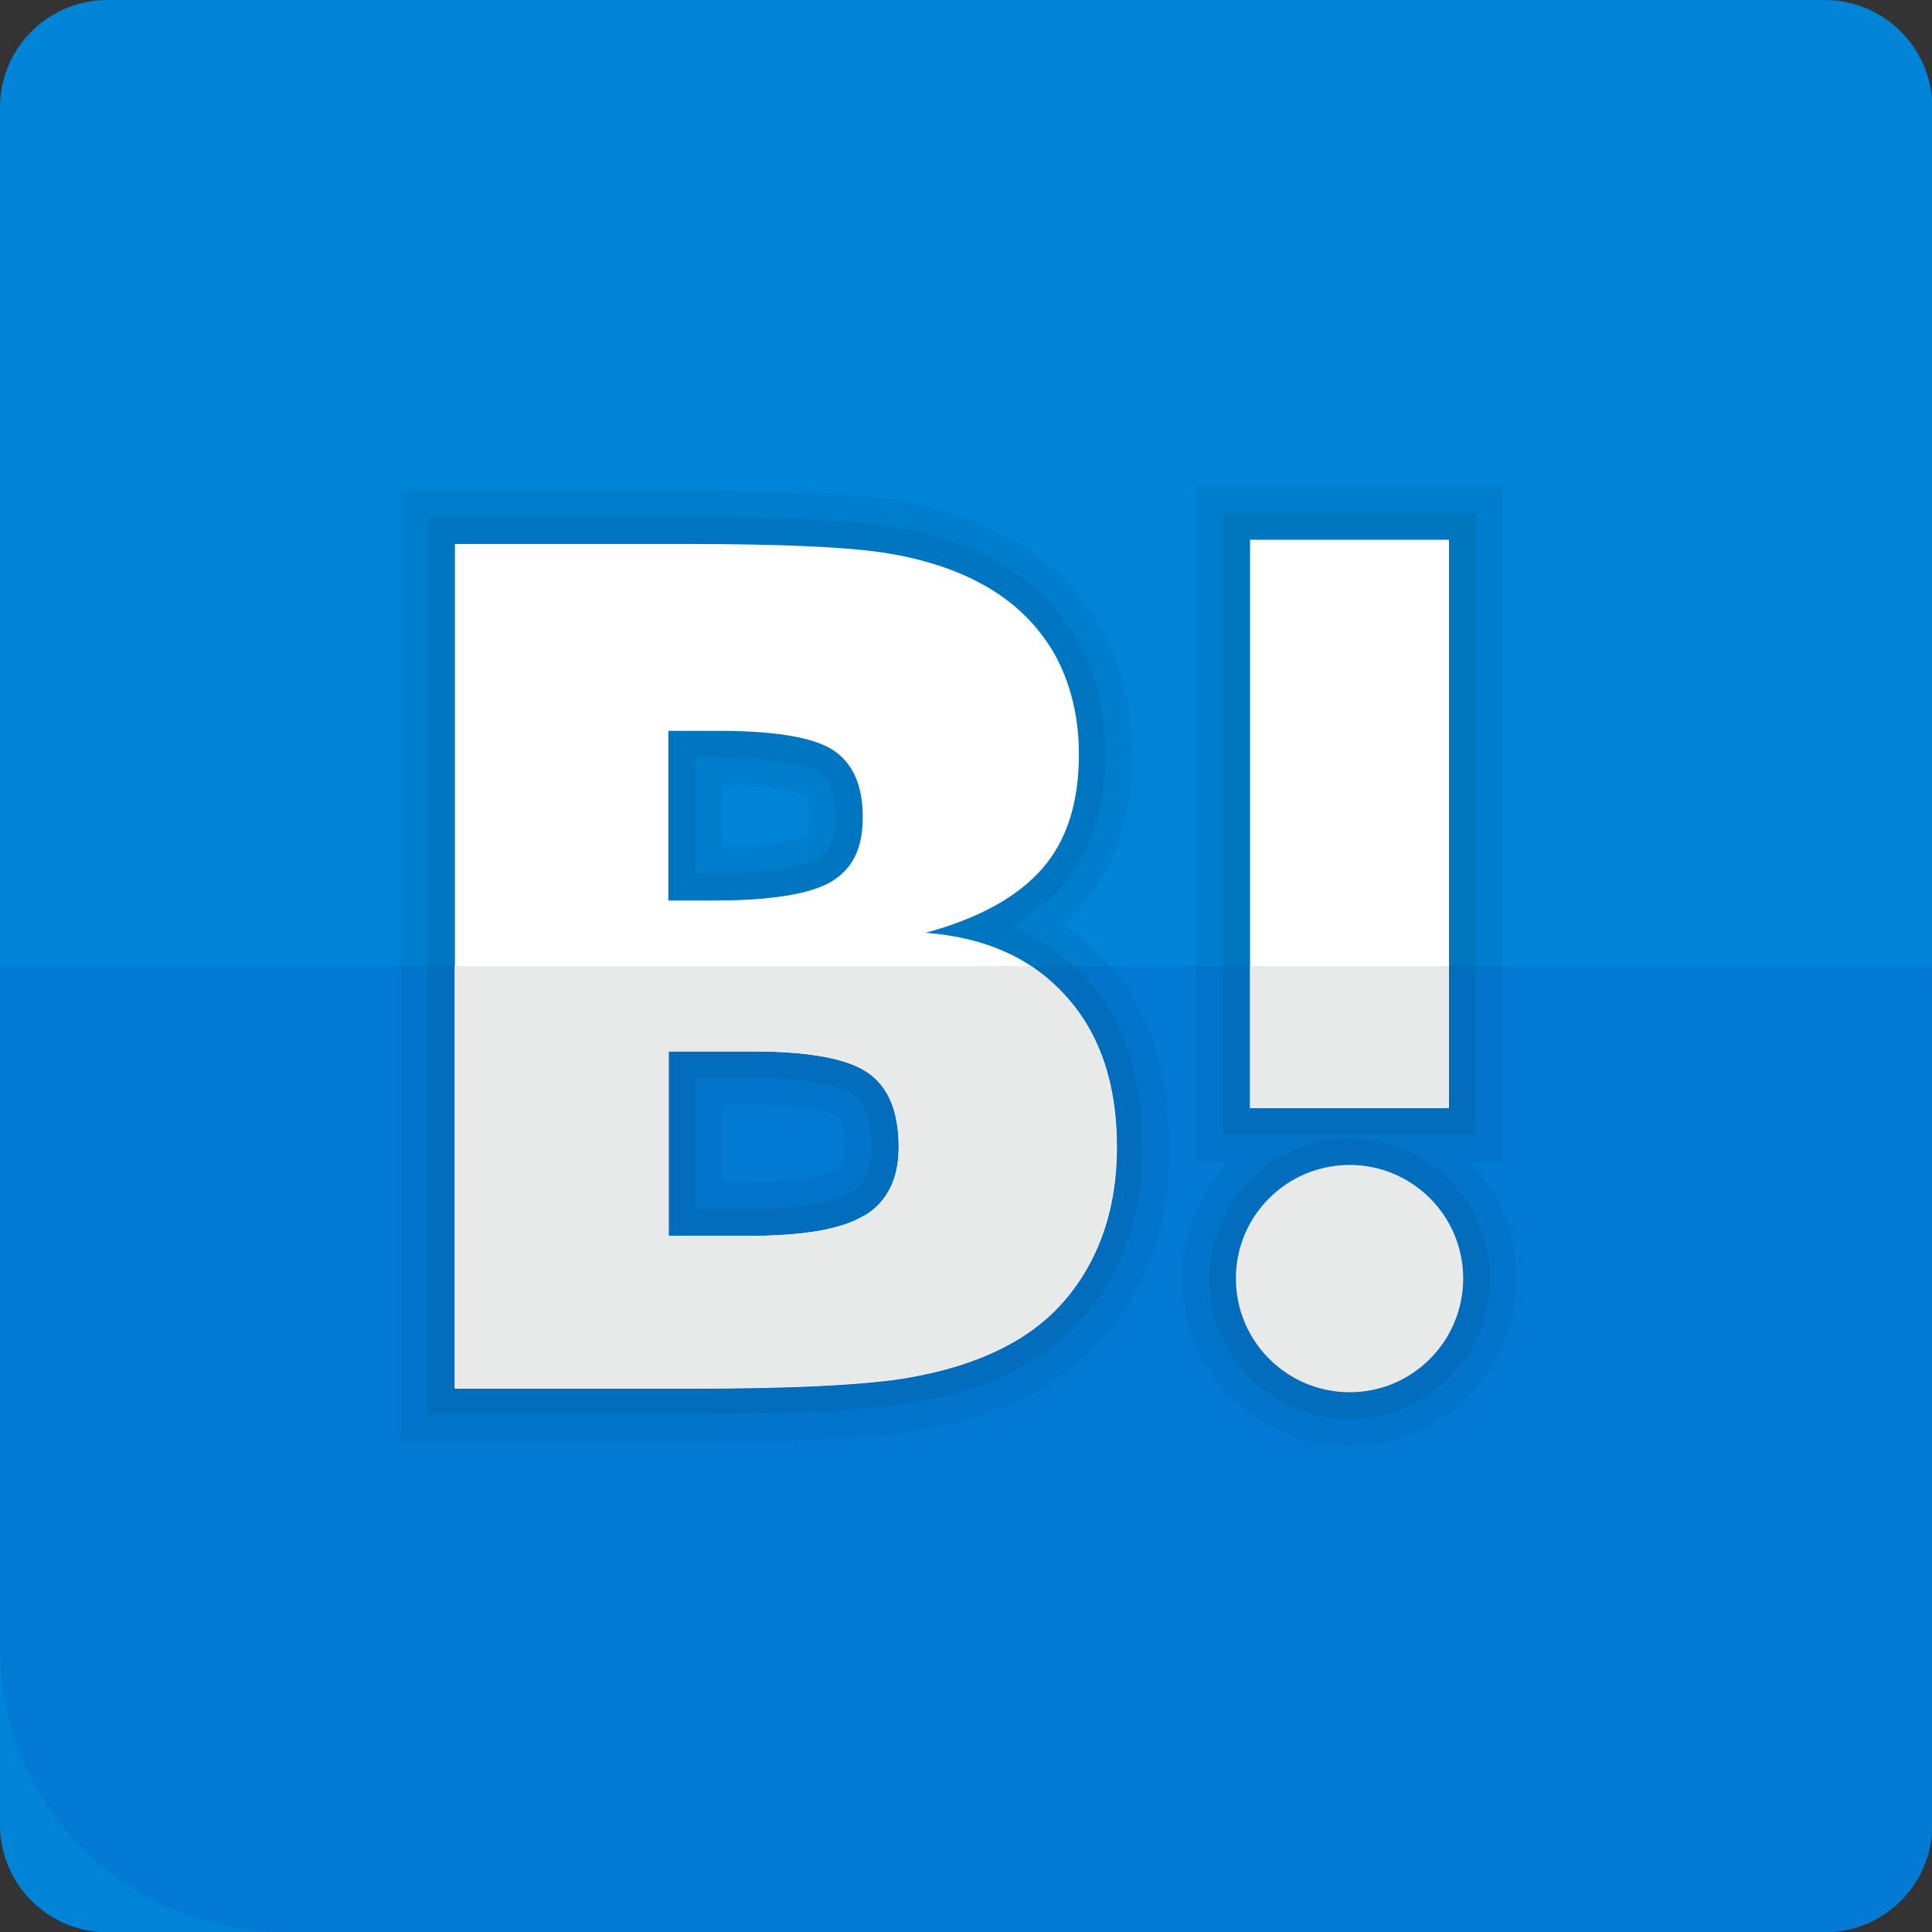 <?xml version="1.0" encoding="UTF-8"?>
<svg id="_レイヤー_2" data-name="レイヤー_2" xmlns="http://www.w3.org/2000/svg" viewBox="0 0 64 64">
  <rect x="0" y="0" width="64" height="64" fill="#333333" stroke="none"/>
  <defs>
    <style>
      .cls-1 {
        opacity: .07;
      }

      .cls-1, .cls-2 {
        isolation: isolate;
      }

      .cls-2 {
        opacity: .05;
      }

      .cls-3 {
        fill: #e8e9e9;
      }

      .cls-4 {
        fill: #027ad4;
      }

      .cls-5 {
        fill: #fff;
      }

      .cls-6 {
        fill: #0084d7;
      }
    </style>
  </defs>
  <g id="_レイヤー_1-2" data-name="レイヤー_1">
    <g>
      <path class="cls-6" d="M60.44,0H3.56C1.59,0,0,1.59,0,3.56v56.89c0,1.96,1.59,3.56,3.56,3.56h56.89c1.96,0,3.56-1.59,3.56-3.56V3.56c0-1.96-1.59-3.56-3.56-3.56Z"/>
      <path class="cls-4" d="M0,32v22.59c0,5.2,4.21,9.41,9.41,9.41h51.03c1.96,0,3.56-1.59,3.56-3.56v-28.44H0Z"/>
      <path class="cls-2" d="M48.66,38.49h1.11v-22.38h-10.14v22.38h1.11c-.98,1-1.58,2.36-1.58,3.87,0,3.06,2.49,5.54,5.54,5.54s5.54-2.49,5.54-5.54c0-1.5-.61-2.87-1.58-3.87Z"/>
      <rect class="cls-1" x="40.52" y="16.99" width="8.37" height="20.6"/>
      <path class="cls-1" d="M14.17,46.88v-29.76h8.56c3.23,0,5.44.1,6.75.31,1.35.22,2.53.61,3.51,1.15,1.17.65,2.08,1.54,2.71,2.63.62,1.11.92,2.38.92,3.77,0,1.81-.48,3.27-1.43,4.36-.44.51-.99.96-1.65,1.34.37.16.71.35,1.04.56.2.13.4.27.58.42.26.2.51.43.75.68.68.75,1.17,1.59,1.49,2.53.07.2.11.41.15.61l.04.2.04.17c.04.16.09.32.11.49.02.15.03.32.04.48l.03.43c.02.23.04.45.04.7,0,1.64-.35,3.11-1.05,4.38-.71,1.29-1.74,2.3-3.06,2.99-1.04.56-2.32.96-3.8,1.19-1.47.22-3.83.33-7,.33h-8.79ZM24.81,40.05c2.04,0,2.95-.3,3.37-.55.3-.18.7-.54.7-1.51,0-1.3-.48-1.62-.64-1.73-.3-.2-1.13-.55-3.31-.55h-1.89v4.34h1.77ZM23.66,28.94c2.12,0,3.03-.27,3.42-.5.25-.15.61-.47.61-1.37,0-1.09-.44-1.38-.58-1.48-.28-.18-1.09-.49-3.33-.49h-.75v3.83s.63,0,.63,0Z"/>
      <path class="cls-1" d="M44.71,47.01c-2.57,0-4.65-2.09-4.65-4.65s2.09-4.65,4.65-4.65,4.65,2.09,4.65,4.65-2.09,4.65-4.65,4.65Z"/>
      <path class="cls-2" d="M13.28,47.77v-31.53h9.45c3.28,0,5.53.11,6.89.32,1.45.24,2.72.66,3.8,1.25,1.32.73,2.34,1.73,3.05,2.97.69,1.25,1.04,2.67,1.04,4.22,0,2.03-.55,3.69-1.65,4.95-.2.23-.42.45-.66.66.18.12.36.25.53.39.28.22.58.48.85.78.76.84,1.3,1.77,1.67,2.85.08.23.13.47.18.72l.04.2c.09.31.13.51.16.72.03.17.04.37.05.57l.03.4c.02.24.04.49.04.76,0,1.79-.39,3.41-1.16,4.81-.79,1.44-1.95,2.57-3.42,3.35-1.12.6-2.49,1.03-4.07,1.28-1.52.23-3.92.34-7.14.34h-9.68ZM24.81,39.16c2.06,0,2.74-.32,2.9-.42.1-.06.28-.17.28-.76,0-.19-.02-.83-.25-.99-.06-.04-.64-.39-2.82-.39h-1v2.56s.89,0,.89,0ZM23.92,28.05c2.01-.02,2.61-.31,2.71-.37.11-.06.17-.27.17-.6,0-.3-.05-.65-.18-.73-.01,0-.54-.33-2.7-.34v2.05h0Z"/>
      <path class="cls-5" d="M41.41,17.88h6.59v18.82h-6.59v-18.82ZM35.31,33c-1.11-1.25-2.66-1.95-4.65-2.1,1.77-.48,3.05-1.19,3.87-2.13.81-.93,1.21-2.19,1.21-3.78,0-1.26-.28-2.37-.81-3.33-.55-.95-1.33-1.72-2.36-2.29-.9-.5-1.98-.85-3.22-1.05-1.26-.2-3.45-.3-6.61-.3h-7.67v27.98h7.9c3.18,0,5.46-.11,6.87-.32,1.4-.22,2.57-.59,3.52-1.1,1.18-.62,2.07-1.5,2.7-2.64.63-1.14.94-2.45.94-3.95,0-2.07-.56-3.74-1.68-4.98ZM22.14,24.21h1.64c1.89,0,3.16.21,3.82.64.65.43.98,1.16.98,2.22s-.35,1.72-1.05,2.14c-.7.41-1.99.62-3.87.62h-1.52v-5.61h0ZM28.64,40.26c-.74.46-2.03.68-3.83.68h-2.66v-6.11h2.78c1.85,0,3.13.23,3.81.7.69.47,1.03,1.29,1.03,2.47,0,1.06-.38,1.81-1.13,2.27Z"/>
      <path class="cls-3" d="M35.31,33c-.35-.39-.76-.71-1.2-1H15.06v13.99h7.9c3.18,0,5.46-.11,6.87-.32,1.4-.22,2.57-.59,3.52-1.1,1.18-.62,2.07-1.5,2.7-2.64.63-1.14.94-2.45.94-3.95,0-2.07-.56-3.74-1.68-4.98ZM28.64,40.26c-.74.46-2.03.68-3.83.68h-2.66v-6.11h2.78c1.85,0,3.13.23,3.81.7.69.47,1.03,1.29,1.03,2.47,0,1.06-.38,1.81-1.13,2.27Z"/>
      <rect class="cls-3" x="41.41" y="32" width="6.59" height="4.71"/>
      <path class="cls-3" d="M44.71,38.59c-2.08,0-3.77,1.68-3.77,3.76s1.69,3.77,3.77,3.77,3.76-1.69,3.76-3.77-1.69-3.76-3.76-3.76Z"/>
    </g>
  </g>
</svg>